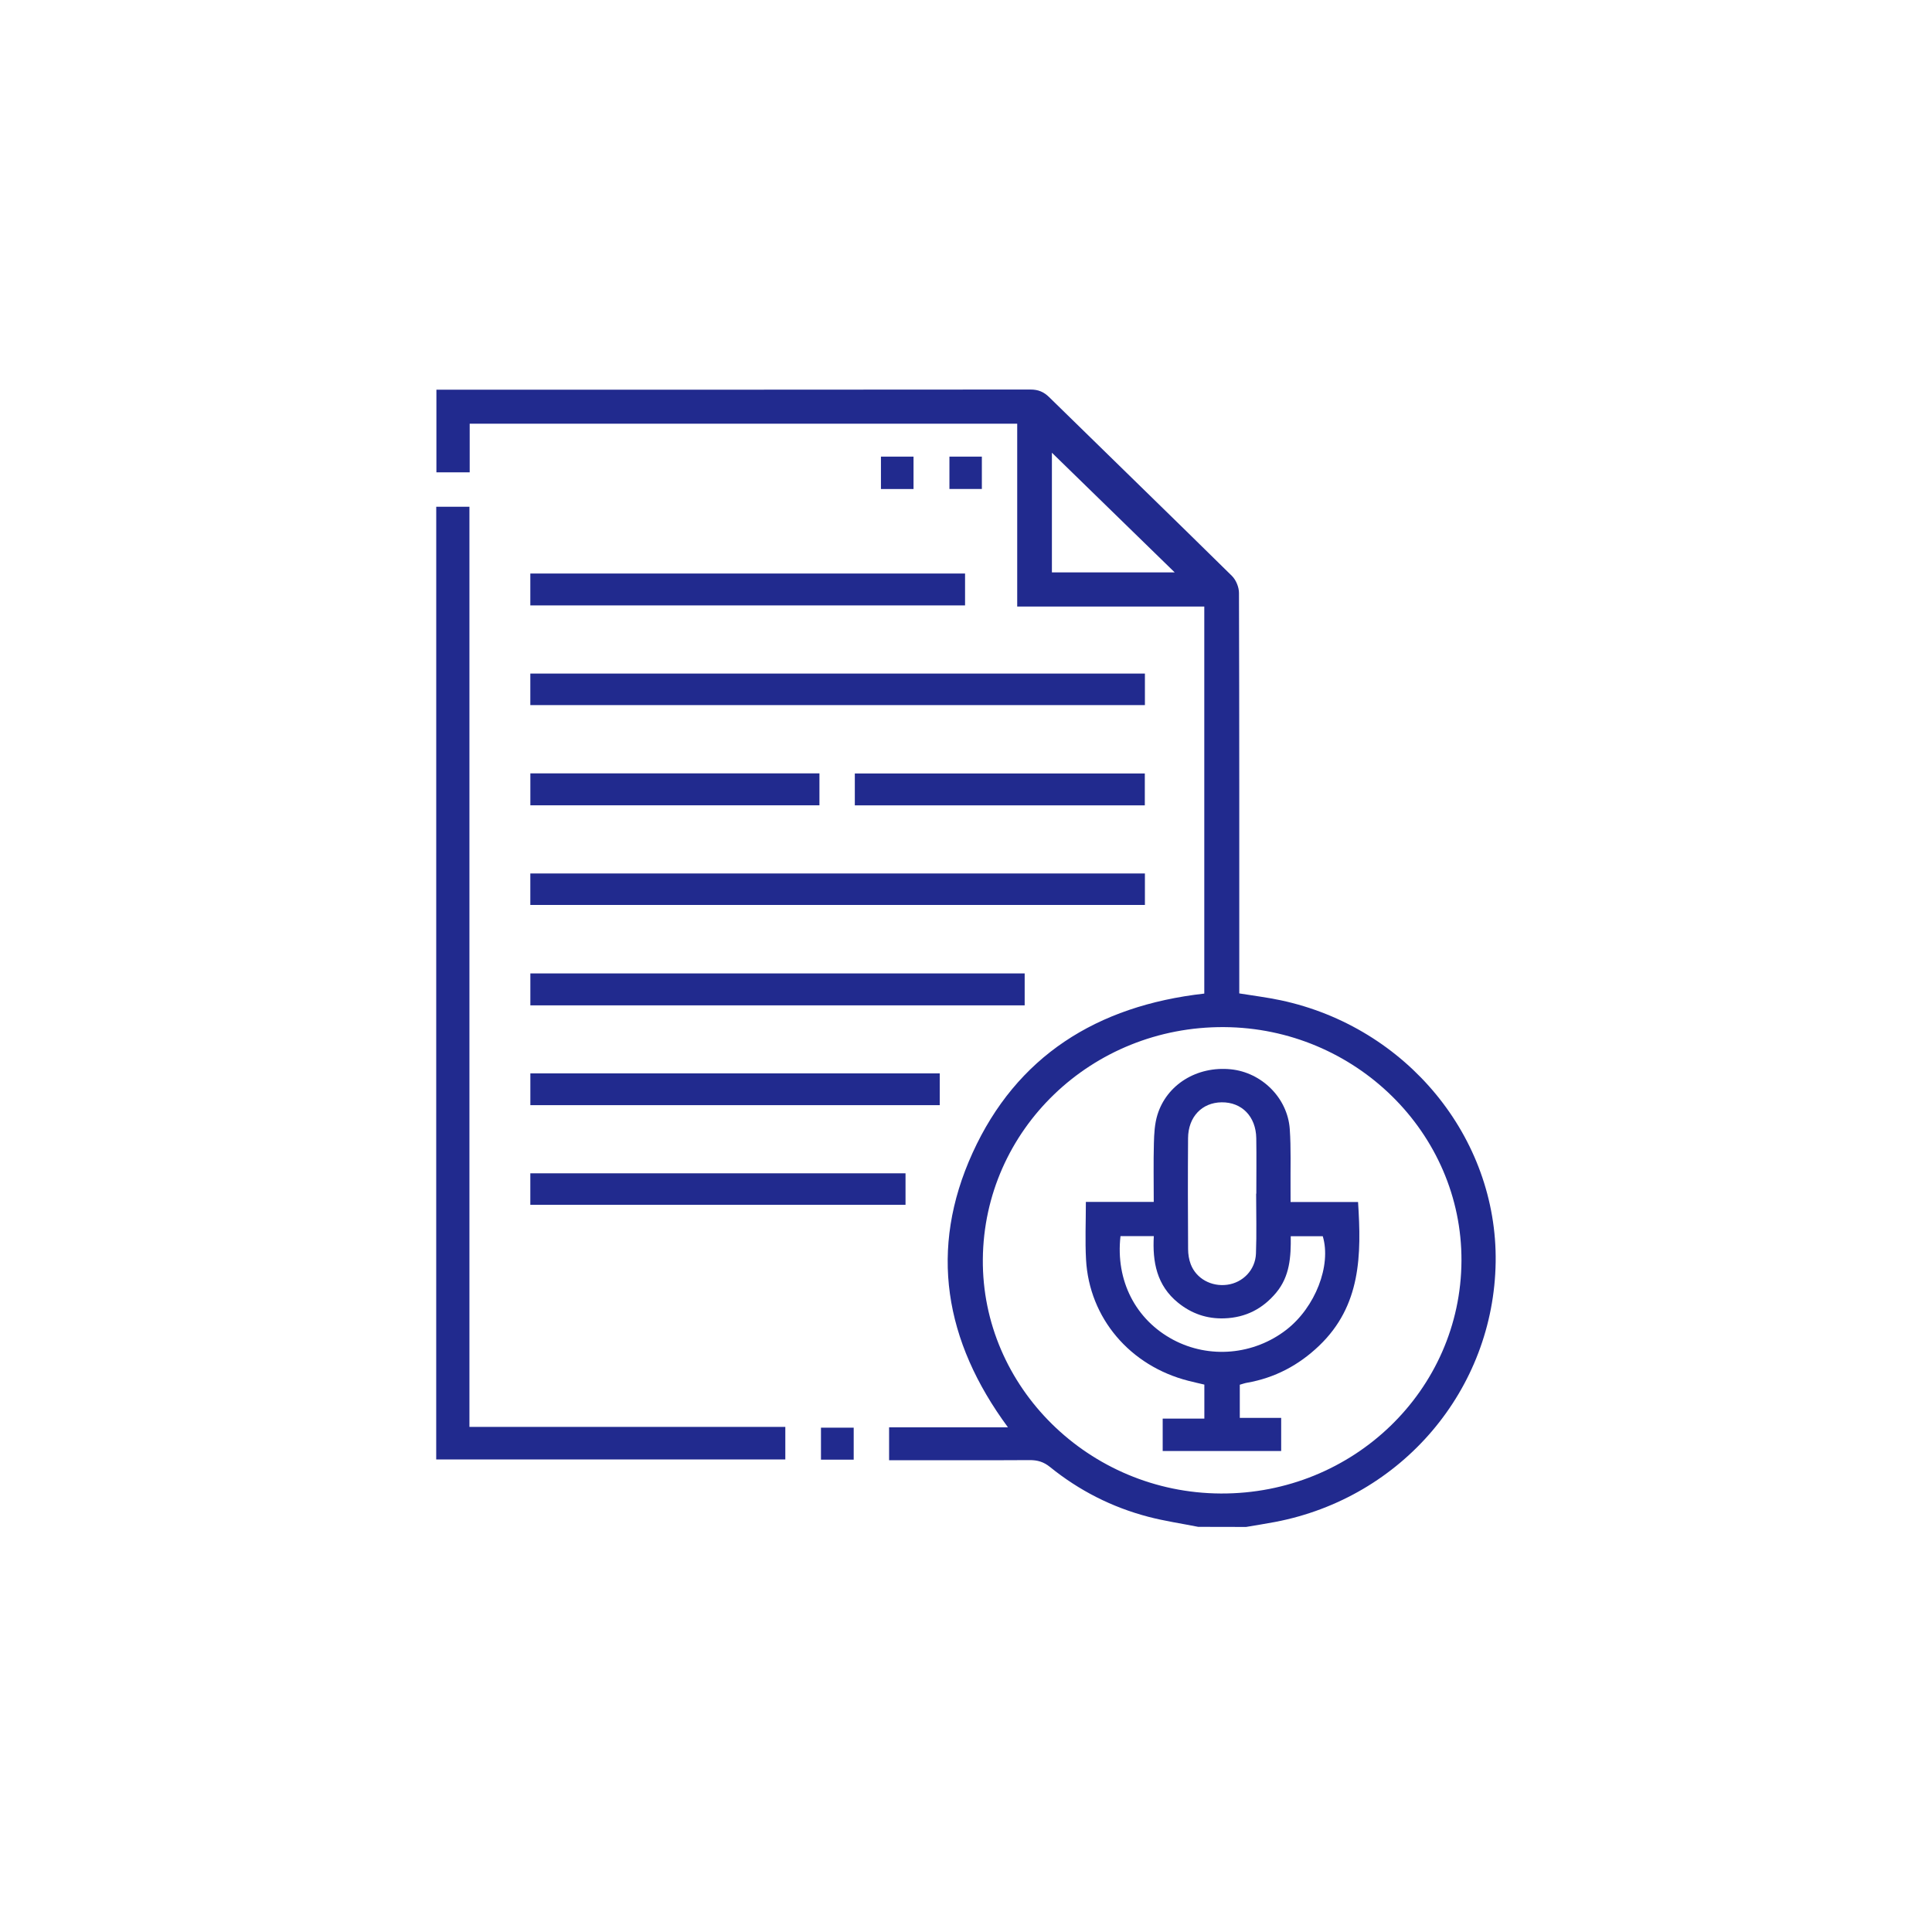 <svg width="119" height="119" viewBox="0 0 119 119" fill="none" xmlns="http://www.w3.org/2000/svg">
<g clip-path="url(#clip0_168_74)">
<path d="M73.804 94.045C72.776 93.841 71.736 93.689 70.725 93.424C68.484 92.837 66.46 91.803 64.674 90.358C64.282 90.04 63.9 89.93 63.41 89.934C60.788 89.95 58.168 89.941 55.546 89.941C55.297 89.941 55.046 89.941 54.763 89.941C54.763 89.236 54.763 88.609 54.763 87.913C57.18 87.913 59.579 87.913 62.083 87.913C58.161 82.598 57.203 76.944 59.905 71.011C62.611 65.069 67.546 61.945 74.177 61.199C74.177 53.293 74.177 45.373 74.177 37.359C70.359 37.359 66.54 37.359 62.654 37.359C62.654 33.557 62.654 29.849 62.654 26.098C51.39 26.098 40.194 26.098 28.93 26.098C28.93 27.103 28.93 28.075 28.93 29.093C28.219 29.093 27.577 29.093 26.88 29.093C26.88 27.41 26.88 25.738 26.88 24.002C27.129 24.002 27.358 24.002 27.587 24.002C39.547 24.002 51.507 24.006 63.467 23.993C63.952 23.993 64.286 24.134 64.626 24.466C68.371 28.137 72.137 31.786 75.873 35.466C76.13 35.718 76.314 36.164 76.314 36.522C76.338 44.456 76.332 52.39 76.332 60.324C76.332 60.596 76.332 60.868 76.332 61.188C77.199 61.329 78.049 61.433 78.881 61.61C86.653 63.264 92.233 70.065 92.124 77.735C92.013 85.587 86.361 92.251 78.54 93.744C77.947 93.857 77.349 93.948 76.753 94.051C75.77 94.045 74.787 94.045 73.804 94.045ZM90.018 77.657C90.053 69.789 83.474 63.315 75.397 63.264C67.233 63.213 60.605 69.591 60.537 77.562C60.47 85.439 67.086 91.953 75.194 91.991C83.349 92.03 89.982 85.616 90.018 77.657ZM72.355 35.256C69.853 32.817 67.293 30.323 64.791 27.885C64.791 30.237 64.791 32.727 64.791 35.256C67.396 35.256 69.954 35.256 72.355 35.256Z" fill="#212A8E"/>
<path d="M26.87 31.214C27.575 31.214 28.202 31.214 28.914 31.214C28.914 50.1 28.914 68.957 28.914 87.887C35.447 87.887 41.893 87.887 48.371 87.887C48.371 88.589 48.371 89.219 48.371 89.895C41.214 89.895 34.064 89.895 26.868 89.895C26.87 70.355 26.87 50.815 26.87 31.214Z" fill="#212A8E"/>
<path d="M32.665 43.431C32.665 42.777 32.665 42.147 32.665 41.489C45.298 41.489 57.894 41.489 70.52 41.489C70.52 42.145 70.52 42.755 70.52 43.431C57.922 43.431 45.332 43.431 32.665 43.431Z" fill="#212A8E"/>
<path d="M32.665 55.741C32.665 55.091 32.665 54.46 32.665 53.8C45.297 53.8 57.892 53.8 70.52 53.8C70.52 54.456 70.52 55.065 70.52 55.741C57.906 55.741 45.297 55.741 32.665 55.741Z" fill="#212A8E"/>
<path d="M63.114 59.956C63.114 60.636 63.114 61.265 63.114 61.926C52.95 61.926 42.828 61.926 32.667 61.926C32.667 61.261 32.667 60.633 32.667 59.956C42.804 59.956 52.924 59.956 63.114 59.956Z" fill="#212A8E"/>
<path d="M32.665 37.29C32.665 36.621 32.665 35.991 32.665 35.324C41.602 35.324 50.503 35.324 59.442 35.324C59.442 35.981 59.442 36.61 59.442 37.29C50.539 37.29 41.641 37.29 32.665 37.29Z" fill="#212A8E"/>
<path d="M57.883 66.114C57.883 66.801 57.883 67.412 57.883 68.071C49.473 68.071 41.09 68.071 32.667 68.071C32.667 67.421 32.667 66.792 32.667 66.114C41.064 66.114 49.445 66.114 57.883 66.114Z" fill="#212A8E"/>
<path d="M32.665 74.209C32.665 73.558 32.665 72.928 32.665 72.268C40.381 72.268 48.063 72.268 55.775 72.268C55.775 72.924 55.775 73.533 55.775 74.209C48.074 74.209 40.381 74.209 32.665 74.209Z" fill="#212A8E"/>
<path d="M70.514 47.641C70.514 48.312 70.514 48.938 70.514 49.607C64.55 49.607 58.618 49.607 52.652 49.607C52.652 48.938 52.652 48.312 52.652 47.641C58.618 47.641 64.549 47.641 70.514 47.641Z" fill="#212A8E"/>
<path d="M32.667 49.603C32.667 48.929 32.667 48.301 32.667 47.636C38.614 47.636 44.524 47.636 50.473 47.636C50.473 48.299 50.473 48.925 50.473 49.603C44.552 49.603 38.646 49.603 32.667 49.603Z" fill="#212A8E"/>
<path d="M54.261 28.124C54.961 28.124 55.589 28.124 56.268 28.124C56.268 28.789 56.268 29.436 56.268 30.12C55.602 30.12 54.957 30.12 54.261 30.12C54.261 29.471 54.261 28.824 54.261 28.124Z" fill="#212A8E"/>
<path d="M58.479 28.124C59.164 28.124 59.792 28.124 60.477 28.124C60.477 28.786 60.477 29.431 60.477 30.118C59.824 30.118 59.181 30.118 58.479 30.118C58.479 29.476 58.479 28.831 58.479 28.124Z" fill="#212A8E"/>
<path d="M52.583 87.935C52.583 88.624 52.583 89.25 52.583 89.908C51.904 89.908 51.263 89.908 50.567 89.908C50.567 89.265 50.567 88.624 50.567 87.935C51.225 87.935 51.883 87.935 52.583 87.935Z" fill="#212A8E"/>
<path d="M79.492 74.037C80.929 74.037 82.278 74.037 83.648 74.037C83.86 77.299 83.834 80.418 81.252 82.888C79.999 84.087 78.528 84.871 76.794 85.172C76.659 85.196 76.527 85.245 76.364 85.291C76.364 85.954 76.364 86.606 76.364 87.332C77.193 87.332 78.024 87.332 78.913 87.332C78.913 88.046 78.913 88.689 78.913 89.373C76.484 89.373 74.067 89.373 71.615 89.373C71.615 88.704 71.615 88.077 71.615 87.379C72.48 87.379 73.311 87.379 74.181 87.379C74.181 86.656 74.181 86.005 74.181 85.283C73.873 85.21 73.541 85.137 73.211 85.053C69.601 84.138 67.086 81.185 66.893 77.573C66.831 76.42 66.883 75.259 66.883 74.031C68.281 74.031 69.629 74.031 71.064 74.031C71.064 72.782 71.041 71.603 71.073 70.424C71.088 69.838 71.118 69.228 71.289 68.672C71.868 66.79 73.737 65.657 75.803 65.862C77.709 66.05 79.305 67.62 79.442 69.54C79.526 70.742 79.479 71.954 79.49 73.162C79.494 73.432 79.492 73.699 79.492 74.037ZM77.371 73.523C77.375 73.523 77.379 73.523 77.382 73.523C77.382 72.385 77.397 71.245 77.379 70.106C77.358 68.767 76.486 67.881 75.243 67.896C74.033 67.912 73.187 68.791 73.178 70.105C73.161 72.383 73.166 74.662 73.18 76.939C73.181 77.251 73.232 77.582 73.343 77.872C73.684 78.76 74.616 79.265 75.591 79.133C76.553 79.003 77.321 78.225 77.36 77.213C77.407 75.985 77.371 74.753 77.371 73.523ZM69.016 76.138C68.703 78.874 69.946 81.287 72.26 82.521C74.489 83.707 77.229 83.462 79.243 81.898C81.013 80.522 82.015 77.942 81.475 76.145C80.832 76.145 80.186 76.145 79.502 76.145C79.52 77.408 79.447 78.609 78.609 79.617C77.782 80.611 76.728 81.159 75.408 81.203C74.331 81.24 73.388 80.909 72.562 80.24C71.248 79.175 70.978 77.73 71.068 76.138C70.351 76.138 69.708 76.138 69.016 76.138Z" fill="#212A8E"/>
</g>
<defs>
<clipPath id="clip0_168_74">
<rect width="65.256" height="70.054" fill="white" transform="translate(26.87 23.991)"/>
</clipPath>
</defs>
</svg>
